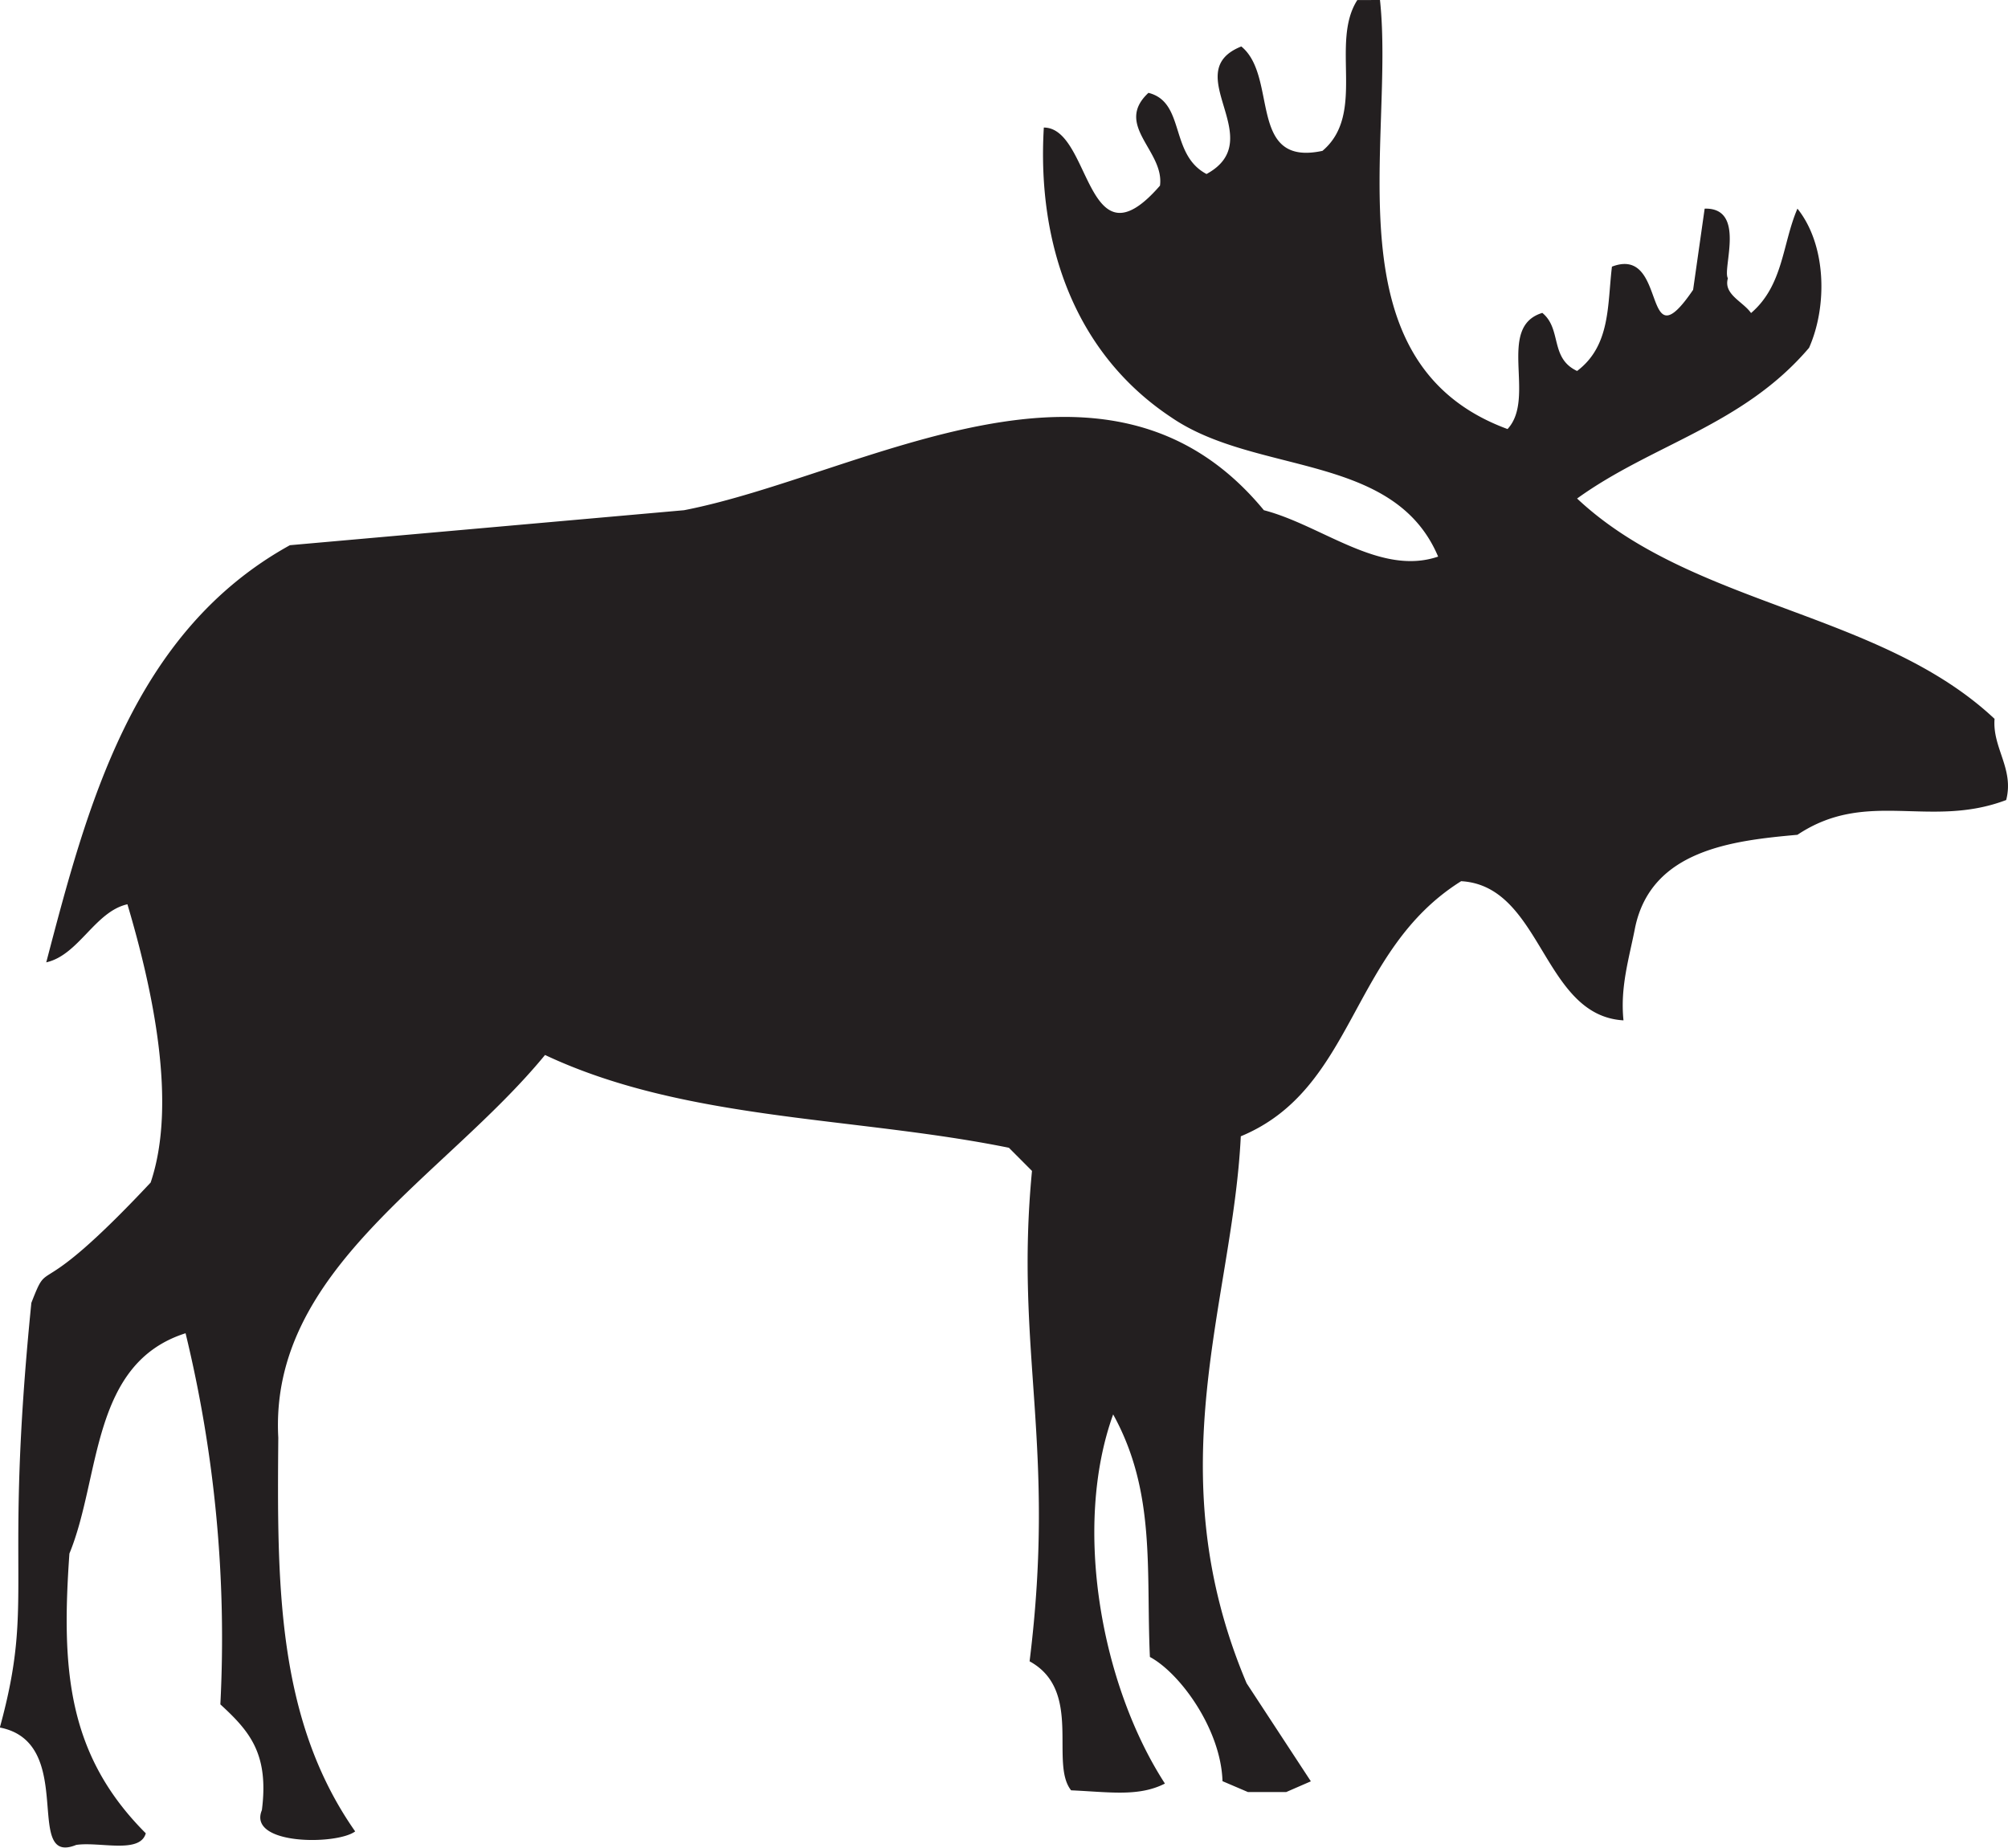 <svg id="Layer_1" data-name="Layer 1" xmlns="http://www.w3.org/2000/svg" viewBox="0 0 276.57 254.52"><defs><style>.cls-1{fill:#231f20;}</style></defs><path class="cls-1" d="M301.85-378.1c2.08,19.33-7.19,50,17.57,59.1,4-4.31-1.6-14.05,4.79-16,2.72,2.23,1,6.23,4.79,8,4.64-3.51,4.16-9.1,4.8-14.37,7.82-3,4,13.74,11.18,3.19l1.59-11.18c5.75-.16,2.4,8.31,3.2,9.59-.64,2.23,2.07,3.19,3.19,4.79,4.47-3.83,4.31-9.58,6.39-14.38,4,5,4.15,13.42,1.6,19.17-9.11,10.7-21.56,13.26-31.95,20.76,15.82,14.86,41.69,15.5,57.5,30.35-.32,4,2.72,6.87,1.6,11.18-10.54,4-19.17-1.6-28.75,4.79-8.94.8-20.12,2.08-22.36,12.78-.8,4.15-2.08,8.15-1.6,12.78-11.18-.64-11.18-18.53-22.36-19.17-15.33,9.59-14.53,28.59-30.35,35.14-1.11,22.84-11.66,45.84.8,75.34l8.85,13.51-3.4,1.48-5.26,0-3.51-1.5c-.22-7.15-5.83-14.87-10-17.11-.54-12,.85-22.7-5.06-33.41-5.59,15.5-1.66,37.27,7.13,50.85-3.61,1.84-7.6,1.17-12.92.93-3-3.75,1.66-13.73-5.72-17.77,3.71-29.91-2.06-42.63.33-67.55L250.74-220c-21.24-4.31-44.56-3.68-63.89-12.78-13.9,16.93-38,29.55-36.74,52.71-.16,20-.27,38.75,10.59,54.24-2.55,1.9-14.86,1.9-12.85-2.93,1-7.81-1.73-10.9-5.72-14.57a177.92,177.92,0,0,0-4.79-51.12c-13.1,4.16-11.66,19.81-16,30.35-1.11,15.81-.34,27.67,10.52,38.53-.8,2.88-6.39,1.12-9.58,1.6-7.4,3,.18-14.09-10.52-16.17,4.9-17.89.45-19.73,4.34-58.5,2.67-6.84.11.84,16.43-16.57,3.67-10.86.31-26.51-3.2-38.33-4.47,1-6.71,7-11.18,8C123.76-266.93,130-291,151.71-303L206-307.82c24.59-4.79,58.14-26.35,79.86,0,8,2.08,16,9.11,24,6.39-6.07-14.37-25.08-11.18-36.74-19.17-13.26-8.78-18.53-23.8-17.57-39.93,6.55,0,5.75,19.81,16,8,.64-4.79-6.39-8.31-1.59-12.78,5.11,1.28,2.87,8.47,8,11.18,8.79-4.79-4-14.05,4.79-17.57,5.12,4.16.8,16.61,11.18,14.38,6.07-5.11,1-14.86,4.8-20.77Z" transform="translate(-111.78 378.1)"/></svg>